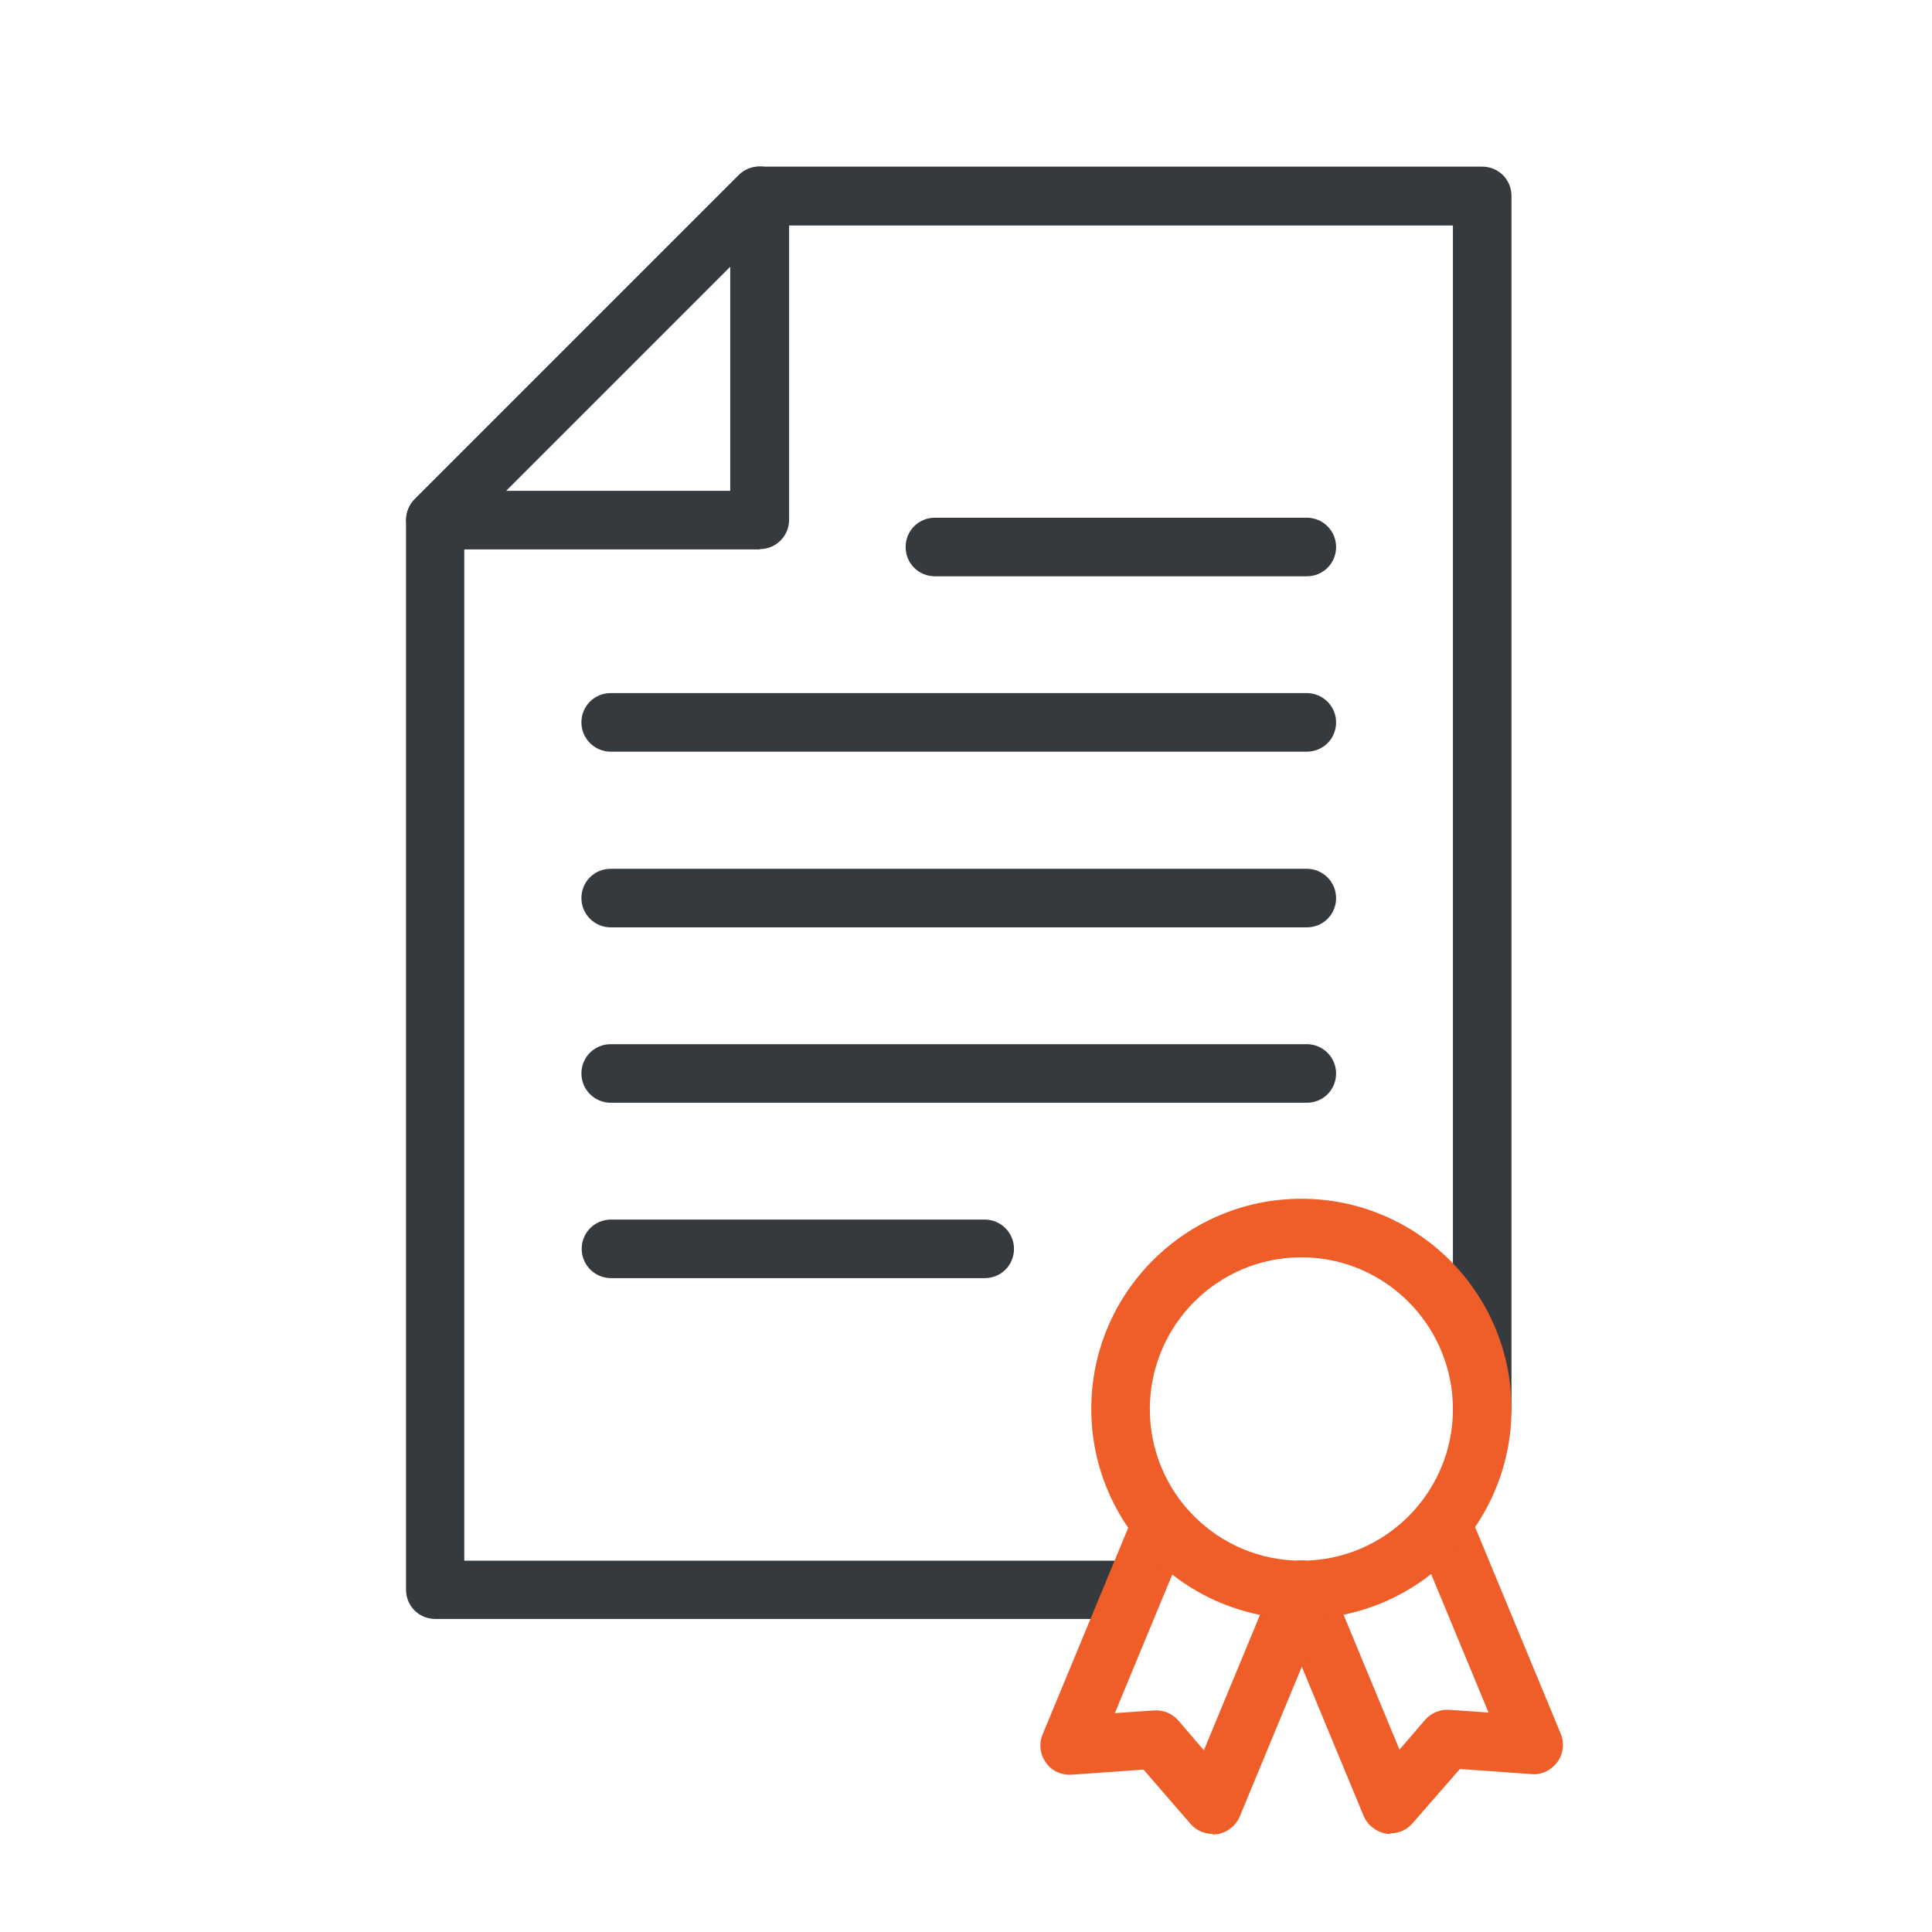 <?xml version="1.0" encoding="UTF-8"?>
<svg id="Layer_1" data-name="Layer 1" xmlns="http://www.w3.org/2000/svg" viewBox="0 0 64 64">
  <defs>
    <style>
      .cls-1 {
        fill: #ef5d29;
      }

      .cls-2 {
        fill: #343a3e;
      }
    </style>
  </defs>
  <path class="cls-2" d="m37.55,53.63H14.42c-.54,0-.97-.43-.97-.97V17.23c0-.26.1-.5.28-.69l10.74-10.74c.18-.18.43-.28.68-.28h23.95c.54,0,.97.43.97.97v40.17c0,.53-.43.97-.97.97s-.97-.43-.97-.97V7.47h-22.58l-10.17,10.17v34.06h22.16c.54,0,.97.43.97.97s-.43.97-.97.97Z"/>
  <path class="cls-2" d="m43.29,19.09h-12.32c-.54,0-.97-.43-.97-.97s.43-.97.97-.97h12.32c.53,0,.97.43.97.97s-.43.97-.97.97Z"/>
  <path class="cls-2" d="m43.29,24.9h-23.06c-.53,0-.97-.43-.97-.97s.43-.97.97-.97h23.06c.53,0,.97.43.97.97s-.43.97-.97.97Z"/>
  <path class="cls-2" d="m43.29,30.72h-23.06c-.53,0-.97-.43-.97-.97s.43-.97.97-.97h23.06c.53,0,.97.43.97.97s-.43.97-.97.97Z"/>
  <path class="cls-2" d="m25.16,18.2h-10.74c-.39,0-.75-.24-.89-.6-.15-.36-.07-.78.21-1.06l10.74-10.74c.28-.28.69-.36,1.06-.21s.6.5.6.89v10.74c0,.53-.43.97-.97.97Zm-8.4-1.94h7.43v-7.43l-7.43,7.43Z"/>
  <g>
    <path class="cls-1" d="m46.06,60.75c-.05,0-.1,0-.15-.01-.33-.06-.61-.28-.74-.59l-2.95-7.12c-.21-.49.03-1.06.52-1.27.49-.2,1.06.03,1.27.53l2.35,5.67.85-.99c.2-.23.5-.35.8-.33l1.3.09-2.35-5.67c-.2-.5.03-1.06.52-1.27.49-.2,1.06.03,1.27.52l2.95,7.12c.13.31.09.67-.11.94-.2.27-.52.43-.85.4l-2.38-.17-1.57,1.8c-.19.22-.45.33-.73.33Z"/>
    <path class="cls-1" d="m40.17,60.75c-.28,0-.55-.12-.73-.33l-1.56-1.8-2.38.17c-.33.02-.66-.12-.85-.4-.2-.27-.24-.63-.11-.94l2.95-7.12c.2-.49.77-.73,1.27-.52.49.2.73.77.52,1.27l-2.35,5.67,1.3-.09c.3-.02.6.1.8.33l.85.99,2.35-5.67c.2-.5.77-.73,1.27-.53.49.2.73.77.52,1.27l-2.95,7.12c-.13.31-.41.53-.74.59-.05,0-.1.01-.16.01Z"/>
    <path class="cls-1" d="m43.11,53.63c-3.84,0-6.96-3.12-6.96-6.96s3.12-6.96,6.96-6.96,6.96,3.12,6.96,6.96-3.12,6.96-6.96,6.96Zm0-11.98c-2.77,0-5.02,2.25-5.02,5.03s2.25,5.02,5.02,5.02,5.02-2.25,5.02-5.02-2.25-5.03-5.02-5.03Z"/>
  </g>
  <path class="cls-2" d="m43.29,36.53h-23.06c-.53,0-.97-.43-.97-.97s.43-.97.97-.97h23.06c.53,0,.97.43.97.97s-.43.97-.97.97Z"/>
  <path class="cls-2" d="m32.62,42.34h-12.38c-.53,0-.97-.43-.97-.97s.43-.97.97-.97h12.38c.53,0,.97.43.97.97s-.43.97-.97.97Z"/>
</svg>